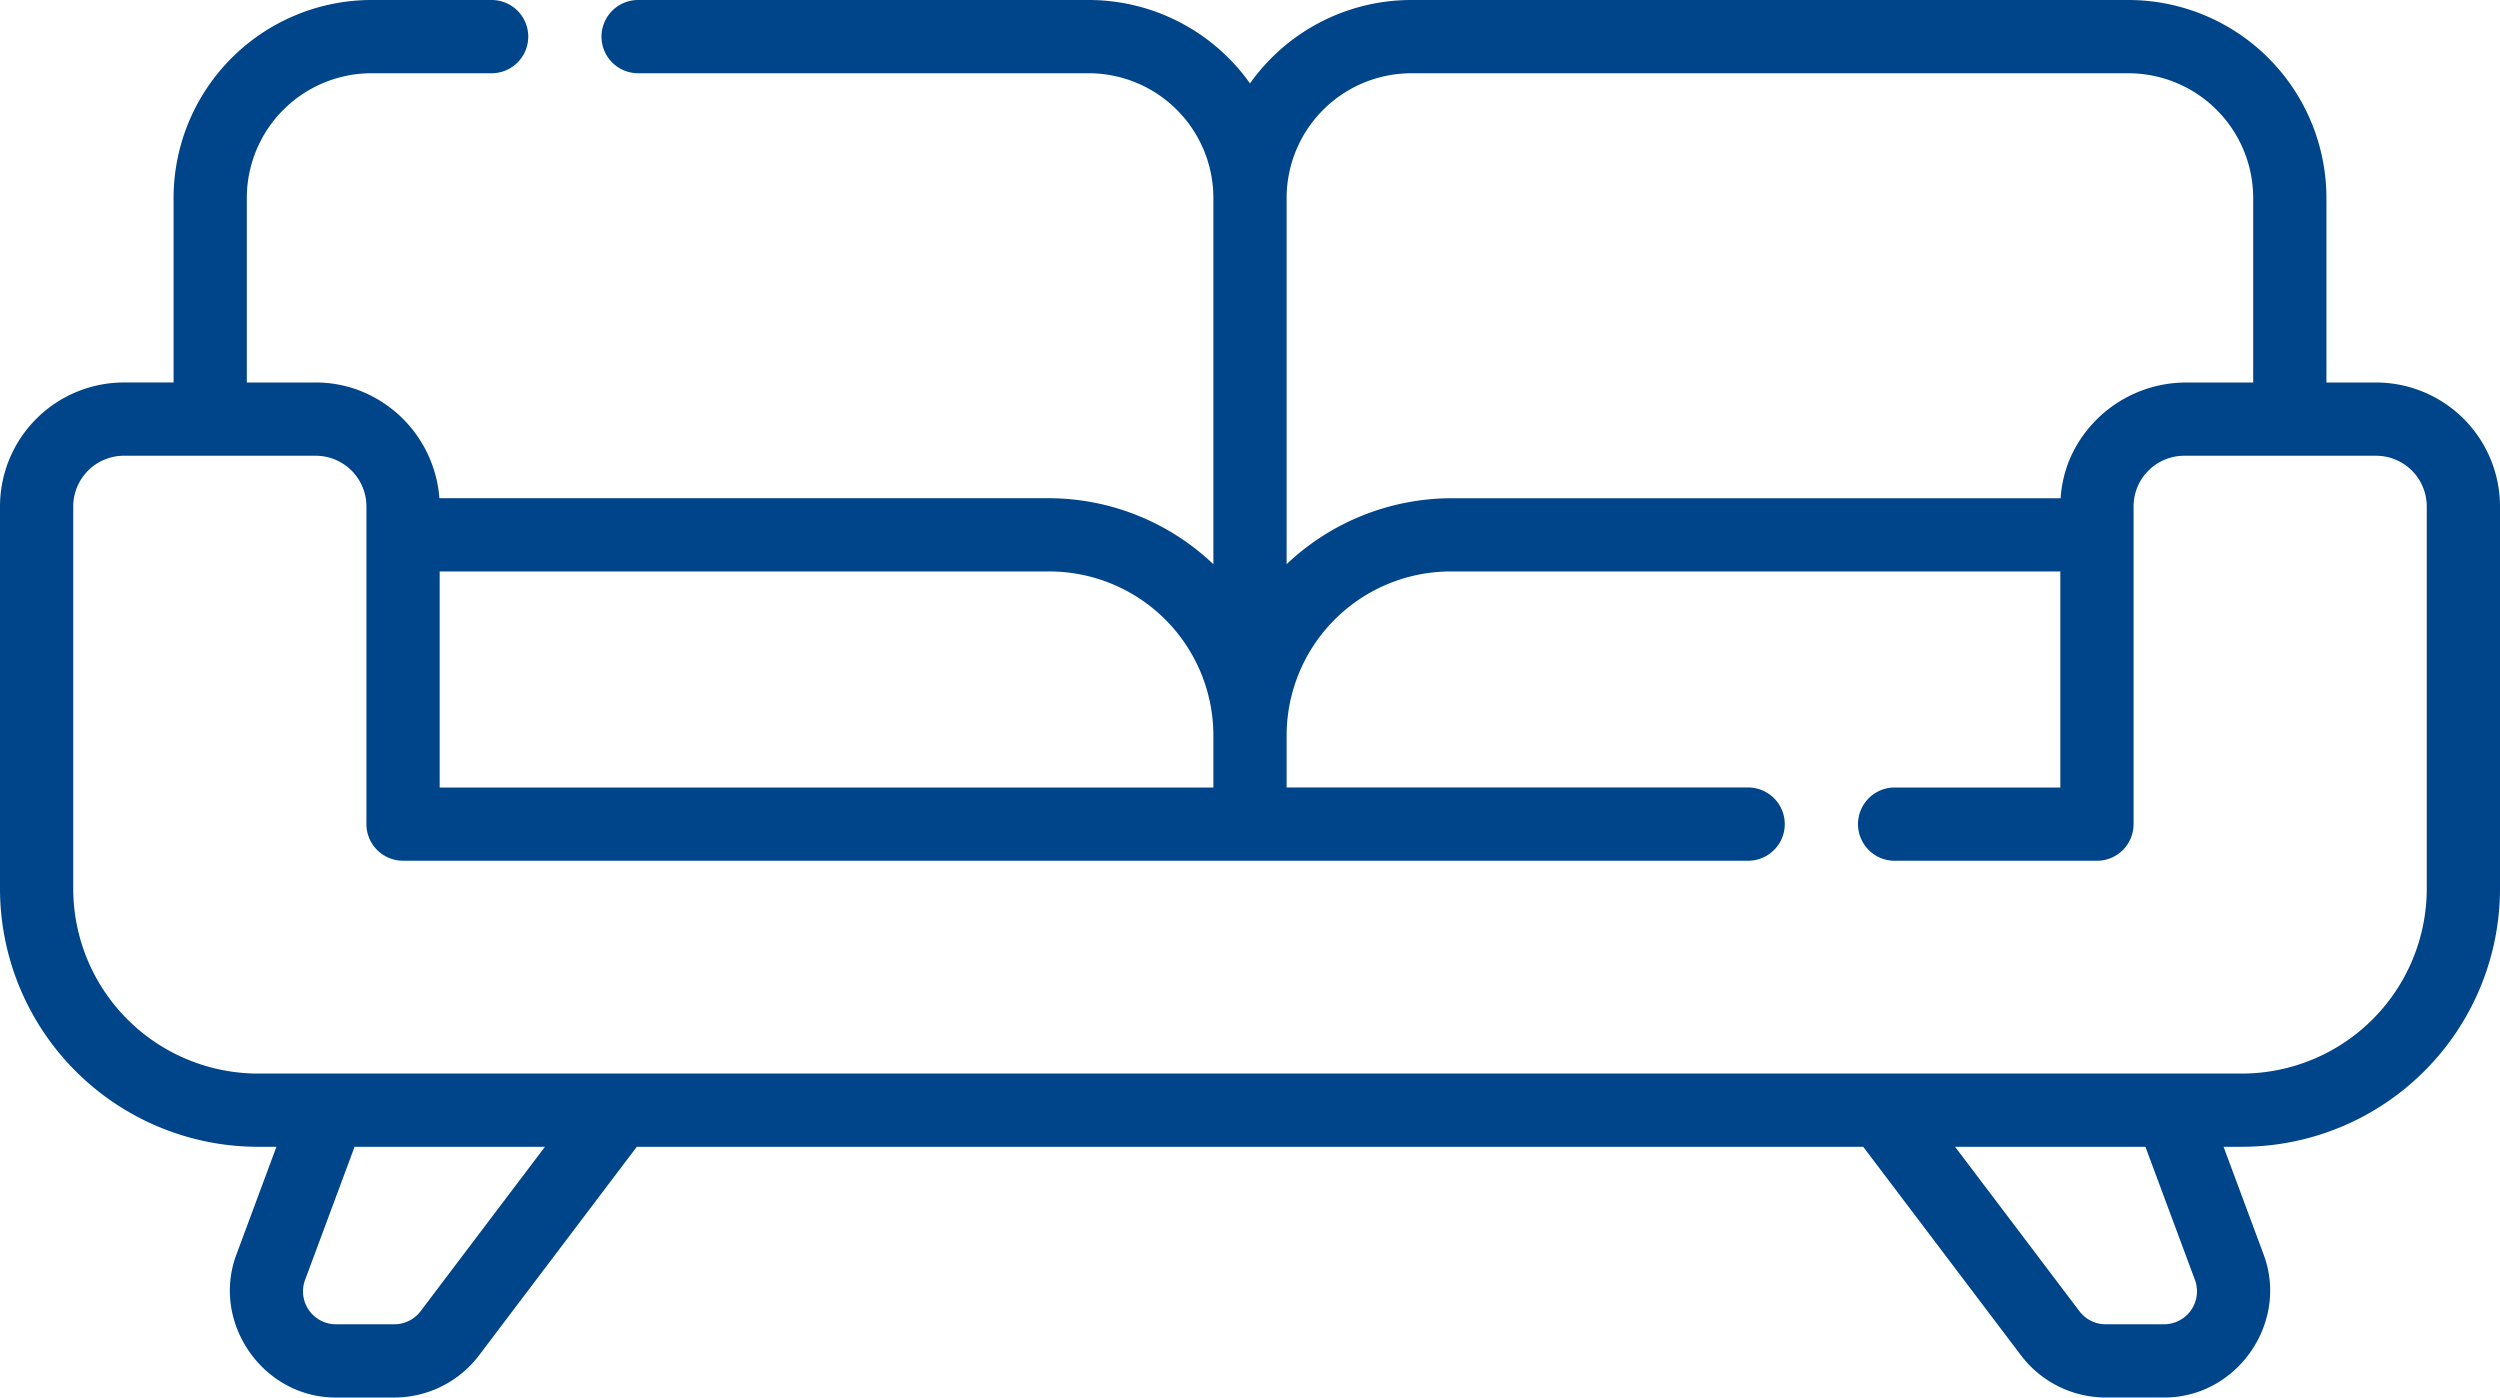 <?xml version="1.0" encoding="UTF-8"?>
<svg xmlns="http://www.w3.org/2000/svg" width="512" height="286.212" viewBox="0 0 512 286.212">
  <defs>
    <style>
      .cls-1 {
        fill: #004489;
      }
    </style>
  </defs>
  <g id="Gruppe_78" data-name="Gruppe 78" transform="translate(6012.61 -5867.389)">
    <g id="couch" transform="translate(-6012.61 5754.495)">
      <g id="Gruppe_35" data-name="Gruppe 35">
        <path id="Pfad_64" data-name="Pfad 64" class="cls-1" d="M486.625,191.23H476.453V153.425a40.577,40.577,0,0,0-40.531-40.531H289.031A40.5,40.5,0,0,0,256,129.98a40.5,40.5,0,0,0-33.031-17.086H130.687a7.5,7.5,0,0,0,0,15h92.282A25.56,25.56,0,0,1,248.5,153.425v75.01c-.157-.151-.323-.292-.482-.441a49.042,49.042,0,0,0-33.1-13.067H89.989a25.717,25.717,0,0,0-17-22.285,24.925,24.925,0,0,0-8.322-1.412H50.547V153.425a25.56,25.56,0,0,1,25.531-25.531h24.609a7.5,7.5,0,0,0,0-15H76.078a40.577,40.577,0,0,0-40.531,40.531v37.8H25.375A25.4,25.4,0,0,0,0,216.6v78.311A52.9,52.9,0,0,0,52.844,347.76h3.769L48.4,369.865c-5.181,13.934,5.483,29.241,20.325,29.241H80.786a21.8,21.8,0,0,0,17.294-8.6l32.331-42.743h251.18L413.922,390.5a21.8,21.8,0,0,0,17.293,8.6H443.28c14.86,0,25.505-15.31,20.325-29.241l-8.219-22.105h3.77A52.9,52.9,0,0,0,512,294.916V216.6A25.4,25.4,0,0,0,486.625,191.23ZM263.5,153.427A25.56,25.56,0,0,1,289.031,127.9H435.922a25.56,25.56,0,0,1,25.531,25.531v37.805H447.331a25.97,25.97,0,0,0-23.406,15.582,25.214,25.214,0,0,0-1.914,8.116H297.083A49.2,49.2,0,0,0,263.5,228.437v-75.01Zm-173.456,76.5H214.917A33.622,33.622,0,0,1,248.5,263.512v10.665H90.044ZM86.117,381.454a6.72,6.72,0,0,1-5.332,2.652H68.719a6.74,6.74,0,0,1-6.265-9.013L72.616,347.76H111.6Zm357.163,2.651H431.215a6.72,6.72,0,0,1-5.331-2.651L400.4,347.76h38.986l10.162,27.332A6.745,6.745,0,0,1,443.28,384.105Zm15.876-51.345H52.844A37.887,37.887,0,0,1,15,294.916V216.6A10.386,10.386,0,0,1,25.375,206.23H64.668A10.386,10.386,0,0,1,75.043,216.6v65.071a7.5,7.5,0,0,0,7.5,7.5H358.02a7.5,7.5,0,0,0,0-15H263.5V263.511a33.621,33.621,0,0,1,33.583-33.583H421.956v44.249H388.02a7.5,7.5,0,0,0,0,15h41.436a7.5,7.5,0,0,0,7.5-7.5V216.606a10.386,10.386,0,0,1,10.375-10.375h39.293A10.386,10.386,0,0,1,497,216.606v78.31h0A37.887,37.887,0,0,1,459.156,332.76Z"></path>
      </g>
    </g>
  </g>
</svg>
